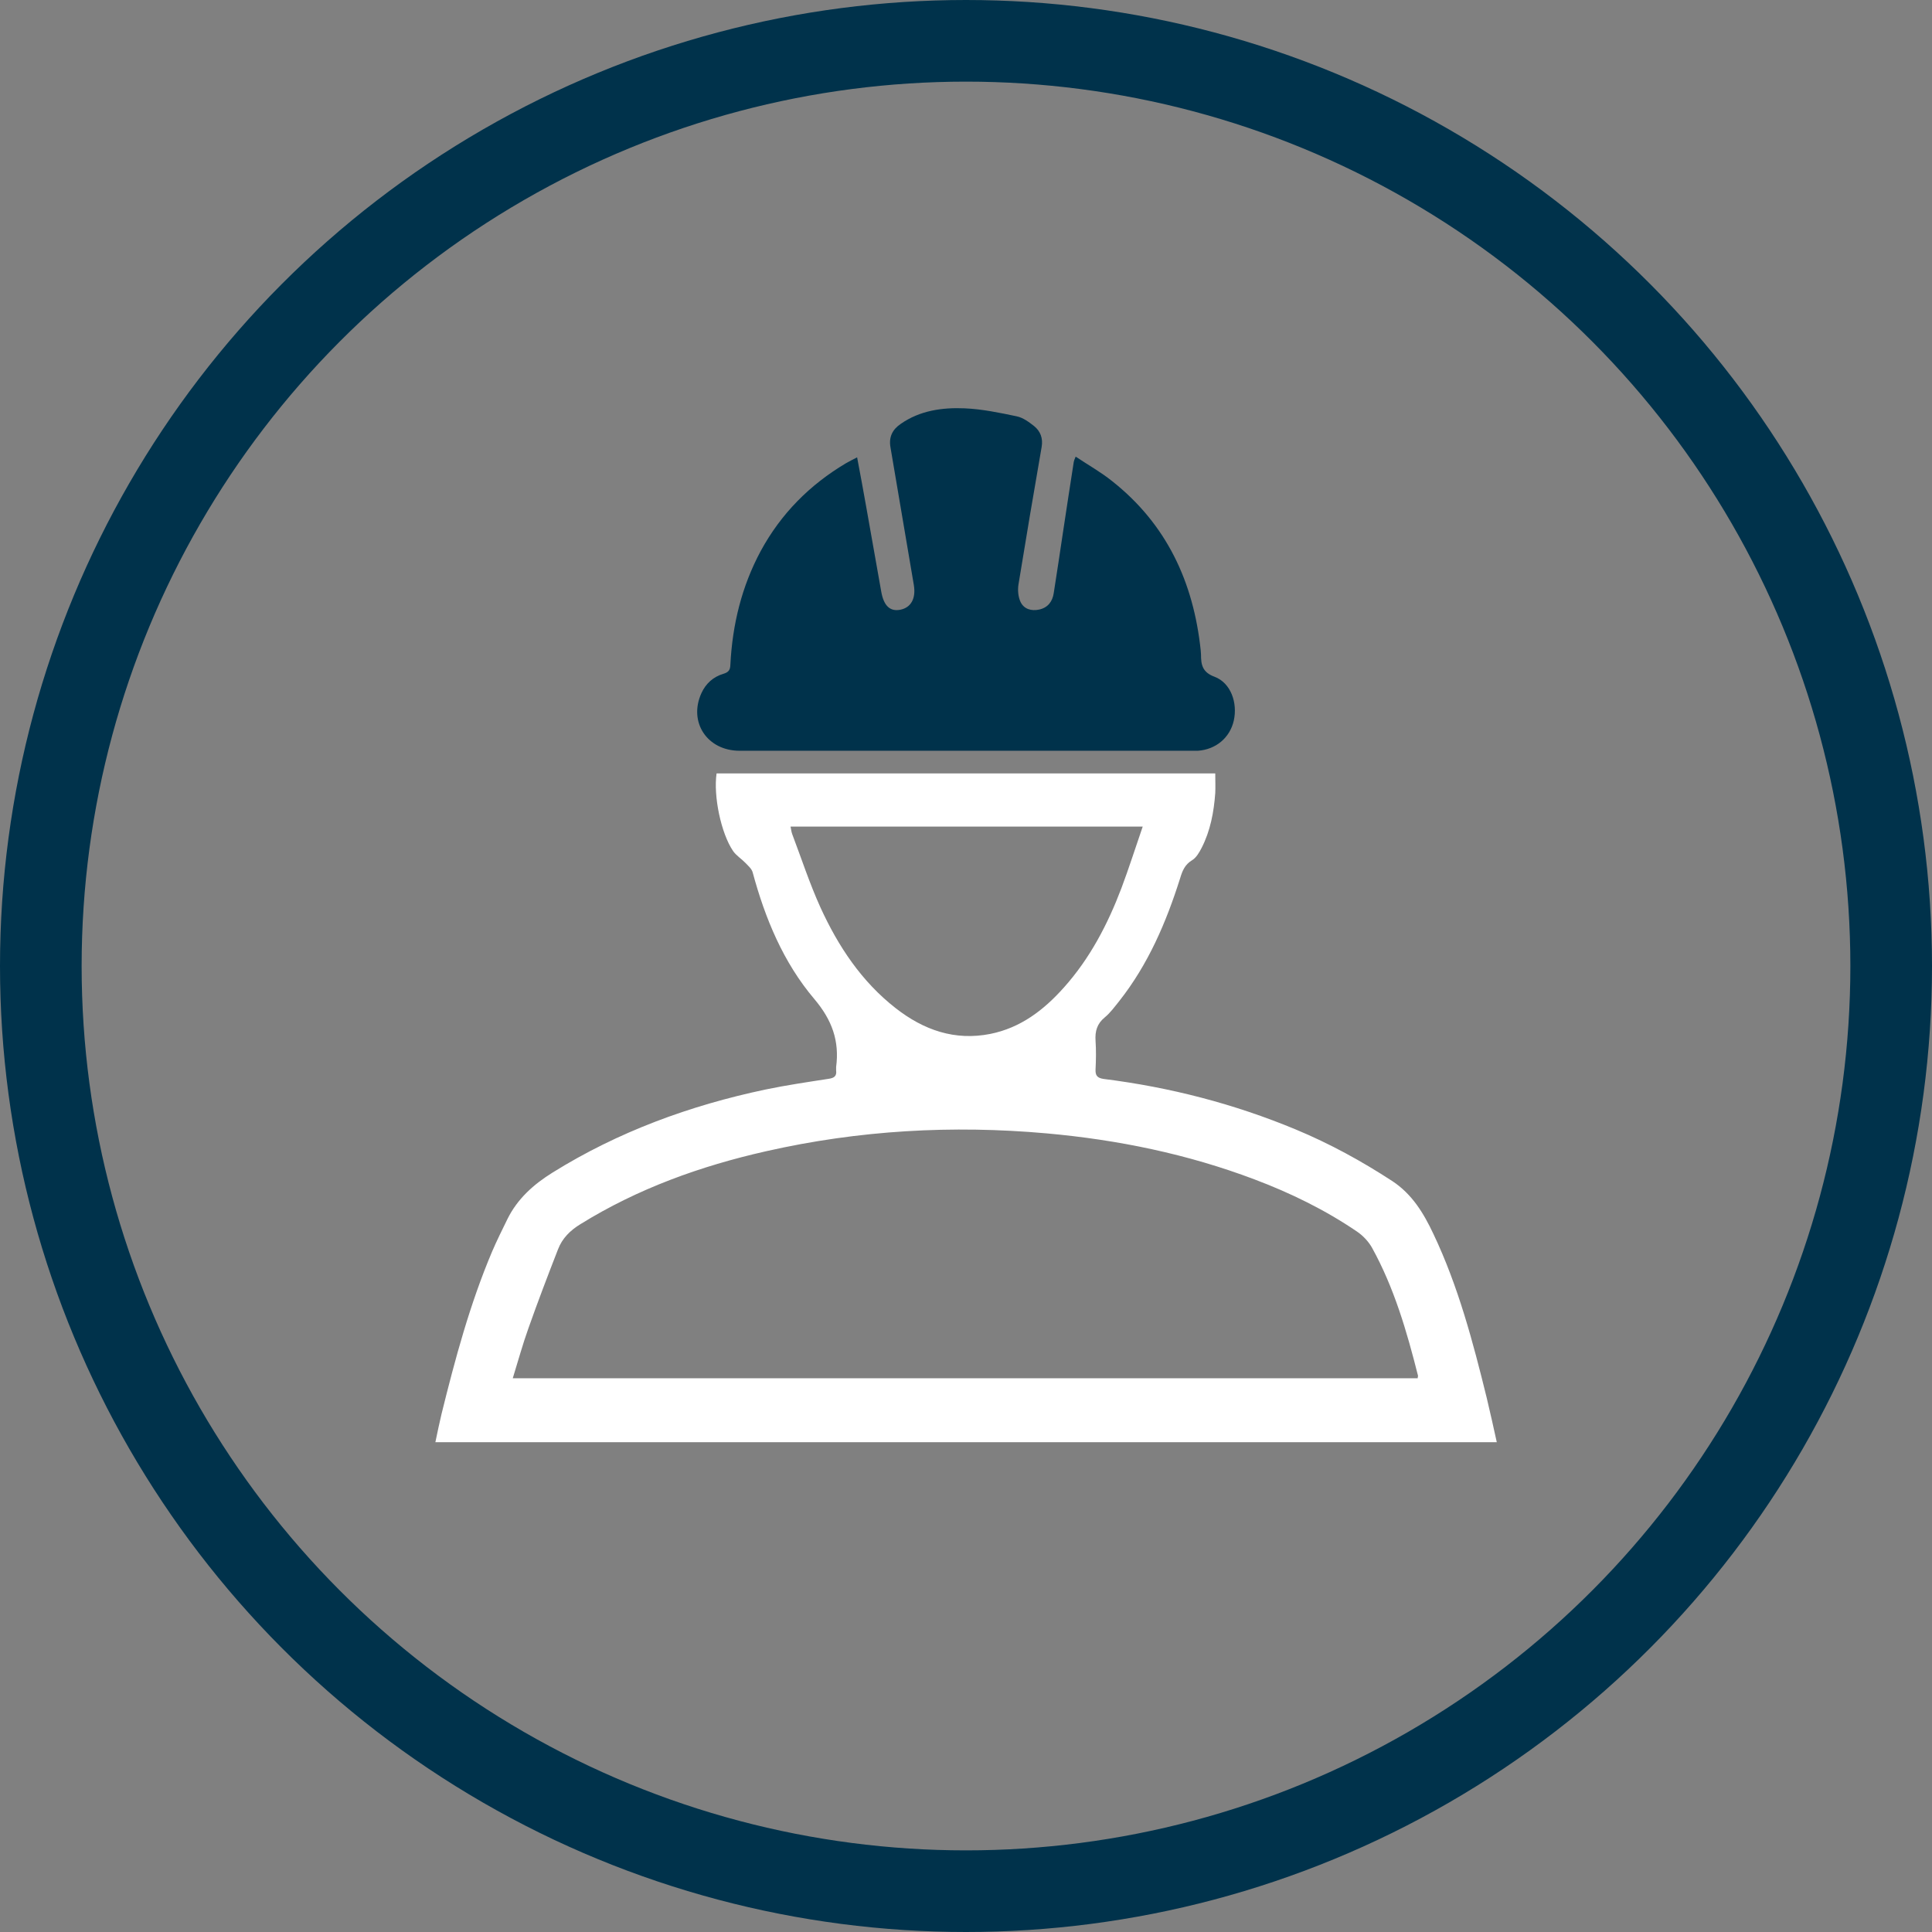 <svg width="71" height="71" viewBox="0 0 71 71" fill="none" xmlns="http://www.w3.org/2000/svg">
<rect x="0" y="0" width="71" height="71" fill="#808080" stroke="none"/>
<circle cx="35.5" cy="35.5" r="34" stroke="#00324B" stroke-width="3"/>
<g clip-path="url(#clip0_396_248)">
<path d="M55 53H16C16.075 52.644 16.144 52.305 16.224 51.971C16.725 49.943 17.267 47.926 18.084 45.995C18.257 45.593 18.453 45.197 18.648 44.8C19.017 44.053 19.61 43.524 20.312 43.088C22.724 41.588 25.35 40.628 28.119 40.042C28.891 39.881 29.674 39.766 30.451 39.646C30.652 39.617 30.756 39.548 30.727 39.335C30.727 39.295 30.727 39.255 30.727 39.215C30.854 38.255 30.578 37.485 29.927 36.715C28.787 35.37 28.119 33.756 27.659 32.055C27.624 31.928 27.497 31.819 27.399 31.716C27.25 31.561 27.06 31.446 26.939 31.273C26.496 30.618 26.213 29.251 26.334 28.423H44.66C44.66 28.67 44.671 28.912 44.66 29.147C44.608 29.848 44.481 30.532 44.159 31.159C44.073 31.325 43.963 31.52 43.808 31.613C43.543 31.773 43.451 32.003 43.37 32.273C42.858 33.894 42.196 35.44 41.131 36.79C40.964 36.997 40.803 37.221 40.601 37.387C40.313 37.623 40.238 37.899 40.261 38.249C40.284 38.594 40.279 38.945 40.261 39.295C40.25 39.519 40.319 39.617 40.561 39.651C42.996 39.956 45.351 40.565 47.619 41.508C48.863 42.025 50.037 42.668 51.166 43.404C51.891 43.881 52.317 44.582 52.674 45.34C53.59 47.265 54.131 49.317 54.637 51.374C54.764 51.897 54.879 52.431 55.006 53H55ZM52.098 50.644C52.104 50.592 52.116 50.569 52.11 50.552C51.701 48.932 51.235 47.328 50.423 45.857C50.296 45.628 50.089 45.409 49.87 45.26C48.696 44.461 47.423 43.84 46.099 43.341C43.635 42.41 41.085 41.887 38.465 41.651C34.993 41.341 31.562 41.536 28.159 42.306C25.741 42.852 23.438 43.68 21.326 44.99C20.951 45.22 20.663 45.507 20.508 45.909C20.134 46.869 19.765 47.834 19.42 48.811C19.207 49.403 19.04 50.018 18.844 50.65H52.104L52.098 50.644ZM29.052 30.377C29.075 30.48 29.081 30.572 29.115 30.659C29.455 31.555 29.754 32.474 30.151 33.348C30.802 34.773 31.66 36.072 32.921 37.054C33.946 37.853 35.086 38.255 36.392 37.996C37.509 37.772 38.361 37.117 39.098 36.29C40.054 35.221 40.705 33.974 41.211 32.641C41.488 31.905 41.724 31.159 41.994 30.377H29.052Z" fill="white"/>
<path d="M31.499 16.81C31.62 17.459 31.735 18.057 31.839 18.66C32.023 19.689 32.201 20.718 32.386 21.746C32.478 22.263 32.708 22.482 33.088 22.407C33.485 22.326 33.664 21.987 33.583 21.499C33.295 19.815 33.013 18.126 32.725 16.442C32.656 16.057 32.8 15.781 33.105 15.575C33.808 15.086 34.625 14.971 35.454 15.006C36.093 15.034 36.732 15.167 37.36 15.299C37.59 15.345 37.809 15.506 37.999 15.655C38.235 15.845 38.333 16.103 38.281 16.419C37.987 18.103 37.705 19.787 37.429 21.476C37.395 21.683 37.417 21.936 37.504 22.12C37.63 22.384 37.901 22.464 38.189 22.401C38.506 22.332 38.678 22.108 38.724 21.798C38.845 21.039 38.955 20.281 39.07 19.522C39.197 18.672 39.329 17.821 39.461 16.971C39.467 16.931 39.484 16.896 39.53 16.781C39.997 17.092 40.457 17.35 40.866 17.678C42.875 19.264 43.86 21.39 44.125 23.895C44.125 23.947 44.136 23.999 44.136 24.05C44.136 24.424 44.182 24.705 44.637 24.872C45.23 25.096 45.489 25.826 45.34 26.487C45.196 27.113 44.683 27.544 44.021 27.59C43.952 27.59 43.877 27.59 43.808 27.59C38.264 27.59 32.725 27.59 27.181 27.59C25.989 27.59 25.293 26.538 25.776 25.475C25.937 25.119 26.214 24.872 26.582 24.763C26.778 24.705 26.836 24.619 26.841 24.424C26.916 22.953 27.256 21.551 27.958 20.246C28.701 18.879 29.755 17.816 31.09 17.023C31.211 16.954 31.338 16.89 31.505 16.804L31.499 16.81Z" fill="#00324B"/>
</g>
<defs>
<clipPath id="clip0_396_248">
<rect width="39" height="38" fill="white" transform="translate(16 15)"/>
</clipPath>
</defs>
</svg>
